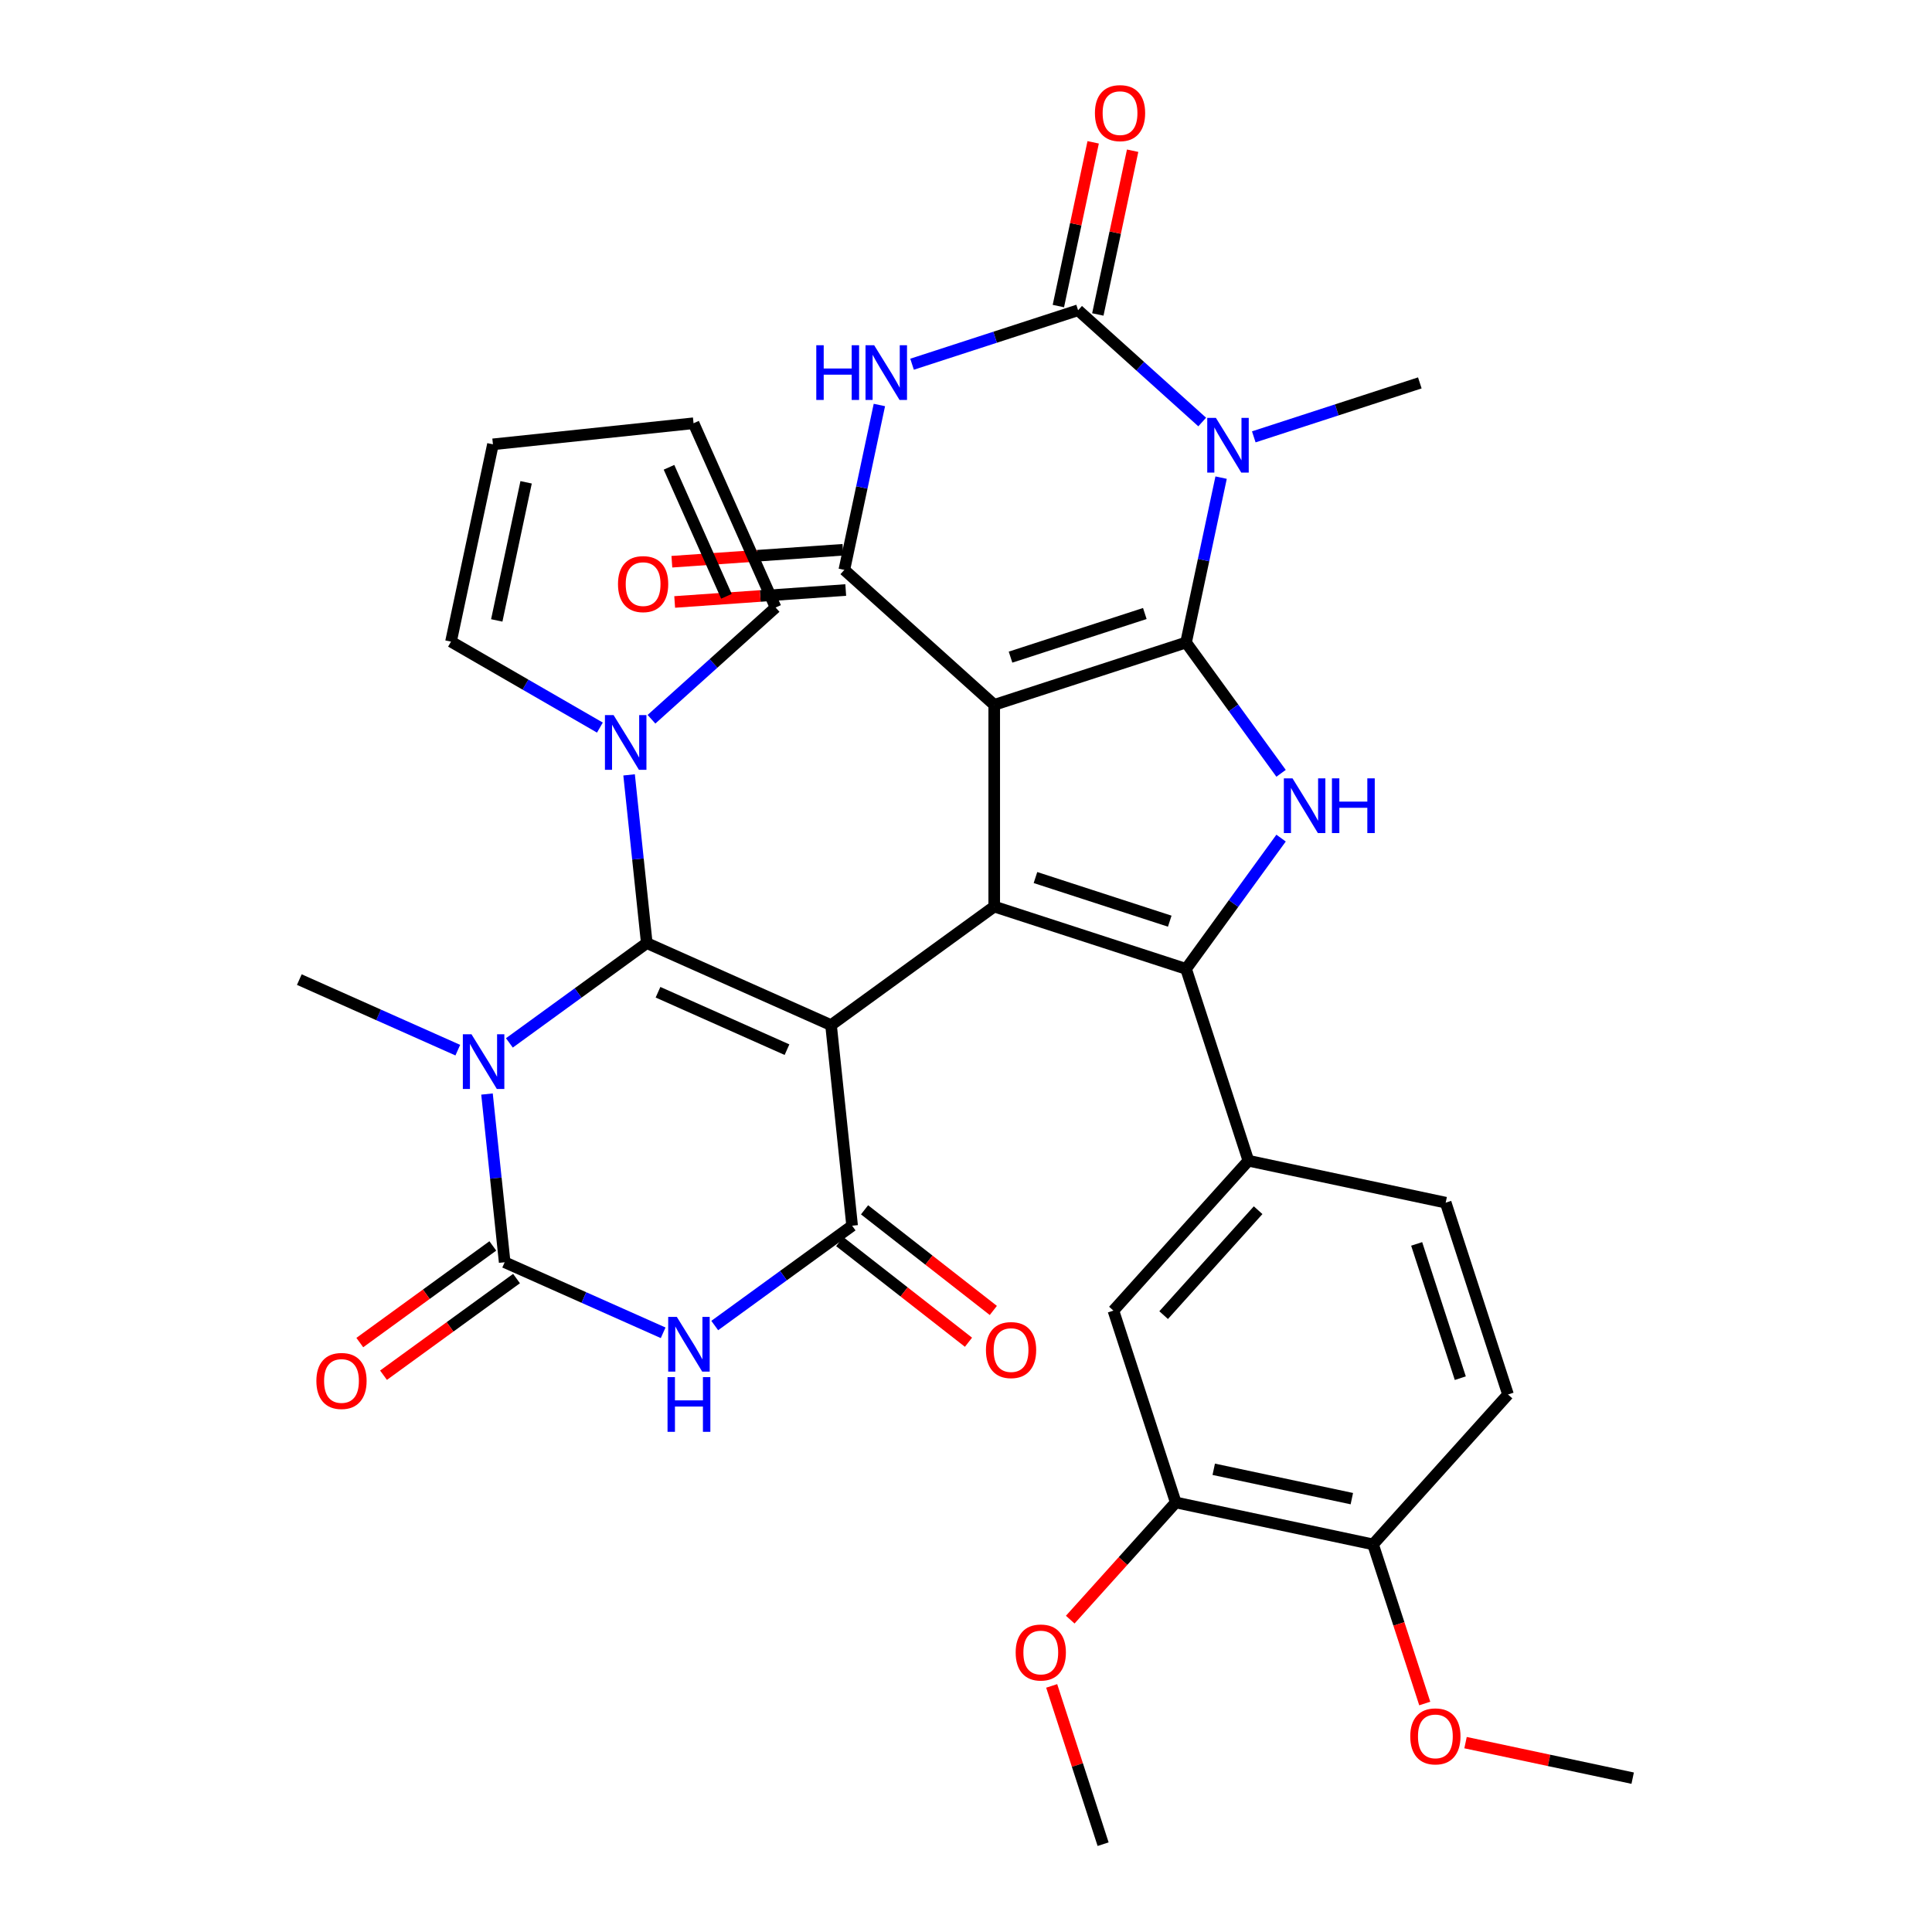 <?xml version='1.0' encoding='iso-8859-1'?>
<svg version='1.1' baseProfile='full'
              xmlns='http://www.w3.org/2000/svg'
                      xmlns:rdkit='http://www.rdkit.org/xml'
                      xmlns:xlink='http://www.w3.org/1999/xlink'
                  xml:space='preserve'
width='1000px' height='1000px' viewBox='0 0 1000 1000'>
<!-- END OF HEADER -->
<rect style='opacity:1.0;fill:#FFFFFF;stroke:none' width='1000' height='1000' x='0' y='0'> </rect>
<path class='bond-1' d='M 514.609,364.832 L 613.901,332.57' style='fill:none;fill-rule:evenodd;stroke:#000000;stroke-width:6px;stroke-linecap:butt;stroke-linejoin:miter;stroke-opacity:1' />
<path class='bond-1' d='M 523.05,340.135 L 592.555,317.551' style='fill:none;fill-rule:evenodd;stroke:#000000;stroke-width:6px;stroke-linecap:butt;stroke-linejoin:miter;stroke-opacity:1' />
<path class='bond-3' d='M 514.609,364.832 L 514.609,469.234' style='fill:none;fill-rule:evenodd;stroke:#000000;stroke-width:6px;stroke-linecap:butt;stroke-linejoin:miter;stroke-opacity:1' />
<path class='bond-7' d='M 514.609,364.832 L 437.023,294.974' style='fill:none;fill-rule:evenodd;stroke:#000000;stroke-width:6px;stroke-linecap:butt;stroke-linejoin:miter;stroke-opacity:1' />
<path class='bond-0' d='M 430.145,530.601 L 514.609,469.234' style='fill:none;fill-rule:evenodd;stroke:#000000;stroke-width:6px;stroke-linecap:butt;stroke-linejoin:miter;stroke-opacity:1' />
<path class='bond-2' d='M 430.145,530.601 L 334.769,488.136' style='fill:none;fill-rule:evenodd;stroke:#000000;stroke-width:6px;stroke-linecap:butt;stroke-linejoin:miter;stroke-opacity:1' />
<path class='bond-2' d='M 407.346,543.306 L 340.583,513.581' style='fill:none;fill-rule:evenodd;stroke:#000000;stroke-width:6px;stroke-linecap:butt;stroke-linejoin:miter;stroke-opacity:1' />
<path class='bond-8' d='M 430.145,530.601 L 441.058,634.431' style='fill:none;fill-rule:evenodd;stroke:#000000;stroke-width:6px;stroke-linecap:butt;stroke-linejoin:miter;stroke-opacity:1' />
<path class='bond-4' d='M 613.901,332.57 L 622.972,289.895' style='fill:none;fill-rule:evenodd;stroke:#000000;stroke-width:6px;stroke-linecap:butt;stroke-linejoin:miter;stroke-opacity:1' />
<path class='bond-4' d='M 622.972,289.895 L 632.043,247.22' style='fill:none;fill-rule:evenodd;stroke:#0000FF;stroke-width:6px;stroke-linecap:butt;stroke-linejoin:miter;stroke-opacity:1' />
<path class='bond-13' d='M 613.901,332.57 L 638.492,366.417' style='fill:none;fill-rule:evenodd;stroke:#000000;stroke-width:6px;stroke-linecap:butt;stroke-linejoin:miter;stroke-opacity:1' />
<path class='bond-13' d='M 638.492,366.417 L 663.083,400.263' style='fill:none;fill-rule:evenodd;stroke:#0000FF;stroke-width:6px;stroke-linecap:butt;stroke-linejoin:miter;stroke-opacity:1' />
<path class='bond-5' d='M 334.769,488.136 L 299.213,513.97' style='fill:none;fill-rule:evenodd;stroke:#000000;stroke-width:6px;stroke-linecap:butt;stroke-linejoin:miter;stroke-opacity:1' />
<path class='bond-5' d='M 299.213,513.97 L 263.656,539.803' style='fill:none;fill-rule:evenodd;stroke:#0000FF;stroke-width:6px;stroke-linecap:butt;stroke-linejoin:miter;stroke-opacity:1' />
<path class='bond-14' d='M 334.769,488.136 L 330.194,444.606' style='fill:none;fill-rule:evenodd;stroke:#000000;stroke-width:6px;stroke-linecap:butt;stroke-linejoin:miter;stroke-opacity:1' />
<path class='bond-14' d='M 330.194,444.606 L 325.619,401.076' style='fill:none;fill-rule:evenodd;stroke:#0000FF;stroke-width:6px;stroke-linecap:butt;stroke-linejoin:miter;stroke-opacity:1' />
<path class='bond-6' d='M 514.609,469.234 L 613.901,501.497' style='fill:none;fill-rule:evenodd;stroke:#000000;stroke-width:6px;stroke-linecap:butt;stroke-linejoin:miter;stroke-opacity:1' />
<path class='bond-6' d='M 535.955,454.215 L 605.46,476.799' style='fill:none;fill-rule:evenodd;stroke:#000000;stroke-width:6px;stroke-linecap:butt;stroke-linejoin:miter;stroke-opacity:1' />
<path class='bond-29' d='M 648.957,226.112 L 691.929,212.15' style='fill:none;fill-rule:evenodd;stroke:#0000FF;stroke-width:6px;stroke-linecap:butt;stroke-linejoin:miter;stroke-opacity:1' />
<path class='bond-29' d='M 691.929,212.15 L 734.9,198.187' style='fill:none;fill-rule:evenodd;stroke:#000000;stroke-width:6px;stroke-linecap:butt;stroke-linejoin:miter;stroke-opacity:1' />
<path class='bond-36' d='M 622.257,218.429 L 590.139,189.51' style='fill:none;fill-rule:evenodd;stroke:#0000FF;stroke-width:6px;stroke-linecap:butt;stroke-linejoin:miter;stroke-opacity:1' />
<path class='bond-36' d='M 590.139,189.51 L 558.021,160.591' style='fill:none;fill-rule:evenodd;stroke:#000000;stroke-width:6px;stroke-linecap:butt;stroke-linejoin:miter;stroke-opacity:1' />
<path class='bond-30' d='M 236.956,543.559 L 195.943,525.298' style='fill:none;fill-rule:evenodd;stroke:#0000FF;stroke-width:6px;stroke-linecap:butt;stroke-linejoin:miter;stroke-opacity:1' />
<path class='bond-30' d='M 195.943,525.298 L 154.93,507.038' style='fill:none;fill-rule:evenodd;stroke:#000000;stroke-width:6px;stroke-linecap:butt;stroke-linejoin:miter;stroke-opacity:1' />
<path class='bond-37' d='M 252.069,566.272 L 256.644,609.803' style='fill:none;fill-rule:evenodd;stroke:#0000FF;stroke-width:6px;stroke-linecap:butt;stroke-linejoin:miter;stroke-opacity:1' />
<path class='bond-37' d='M 256.644,609.803 L 261.219,653.333' style='fill:none;fill-rule:evenodd;stroke:#000000;stroke-width:6px;stroke-linecap:butt;stroke-linejoin:miter;stroke-opacity:1' />
<path class='bond-15' d='M 613.901,501.497 L 646.163,600.789' style='fill:none;fill-rule:evenodd;stroke:#000000;stroke-width:6px;stroke-linecap:butt;stroke-linejoin:miter;stroke-opacity:1' />
<path class='bond-35' d='M 613.901,501.497 L 638.492,467.65' style='fill:none;fill-rule:evenodd;stroke:#000000;stroke-width:6px;stroke-linecap:butt;stroke-linejoin:miter;stroke-opacity:1' />
<path class='bond-35' d='M 638.492,467.65 L 663.083,433.803' style='fill:none;fill-rule:evenodd;stroke:#0000FF;stroke-width:6px;stroke-linecap:butt;stroke-linejoin:miter;stroke-opacity:1' />
<path class='bond-11' d='M 437.023,294.974 L 446.094,252.298' style='fill:none;fill-rule:evenodd;stroke:#000000;stroke-width:6px;stroke-linecap:butt;stroke-linejoin:miter;stroke-opacity:1' />
<path class='bond-11' d='M 446.094,252.298 L 455.165,209.623' style='fill:none;fill-rule:evenodd;stroke:#0000FF;stroke-width:6px;stroke-linecap:butt;stroke-linejoin:miter;stroke-opacity:1' />
<path class='bond-20' d='M 436.295,284.559 L 392.026,287.652' style='fill:none;fill-rule:evenodd;stroke:#000000;stroke-width:6px;stroke-linecap:butt;stroke-linejoin:miter;stroke-opacity:1' />
<path class='bond-20' d='M 392.026,287.652 L 347.757,290.745' style='fill:none;fill-rule:evenodd;stroke:#FF0000;stroke-width:6px;stroke-linecap:butt;stroke-linejoin:miter;stroke-opacity:1' />
<path class='bond-20' d='M 437.75,305.388 L 393.481,308.482' style='fill:none;fill-rule:evenodd;stroke:#000000;stroke-width:6px;stroke-linecap:butt;stroke-linejoin:miter;stroke-opacity:1' />
<path class='bond-20' d='M 393.481,308.482 L 349.212,311.575' style='fill:none;fill-rule:evenodd;stroke:#FF0000;stroke-width:6px;stroke-linecap:butt;stroke-linejoin:miter;stroke-opacity:1' />
<path class='bond-12' d='M 441.058,634.431 L 405.502,660.264' style='fill:none;fill-rule:evenodd;stroke:#000000;stroke-width:6px;stroke-linecap:butt;stroke-linejoin:miter;stroke-opacity:1' />
<path class='bond-12' d='M 405.502,660.264 L 369.945,686.097' style='fill:none;fill-rule:evenodd;stroke:#0000FF;stroke-width:6px;stroke-linecap:butt;stroke-linejoin:miter;stroke-opacity:1' />
<path class='bond-21' d='M 434.63,642.657 L 467.959,668.699' style='fill:none;fill-rule:evenodd;stroke:#000000;stroke-width:6px;stroke-linecap:butt;stroke-linejoin:miter;stroke-opacity:1' />
<path class='bond-21' d='M 467.959,668.699 L 501.287,694.741' style='fill:none;fill-rule:evenodd;stroke:#FF0000;stroke-width:6px;stroke-linecap:butt;stroke-linejoin:miter;stroke-opacity:1' />
<path class='bond-21' d='M 447.487,626.204 L 480.815,652.246' style='fill:none;fill-rule:evenodd;stroke:#000000;stroke-width:6px;stroke-linecap:butt;stroke-linejoin:miter;stroke-opacity:1' />
<path class='bond-21' d='M 480.815,652.246 L 514.143,678.288' style='fill:none;fill-rule:evenodd;stroke:#FF0000;stroke-width:6px;stroke-linecap:butt;stroke-linejoin:miter;stroke-opacity:1' />
<path class='bond-9' d='M 558.021,160.591 L 515.05,174.553' style='fill:none;fill-rule:evenodd;stroke:#000000;stroke-width:6px;stroke-linecap:butt;stroke-linejoin:miter;stroke-opacity:1' />
<path class='bond-9' d='M 515.05,174.553 L 472.079,188.515' style='fill:none;fill-rule:evenodd;stroke:#0000FF;stroke-width:6px;stroke-linecap:butt;stroke-linejoin:miter;stroke-opacity:1' />
<path class='bond-19' d='M 568.234,162.761 L 577.241,120.386' style='fill:none;fill-rule:evenodd;stroke:#000000;stroke-width:6px;stroke-linecap:butt;stroke-linejoin:miter;stroke-opacity:1' />
<path class='bond-19' d='M 577.241,120.386 L 586.248,78.011' style='fill:none;fill-rule:evenodd;stroke:#FF0000;stroke-width:6px;stroke-linecap:butt;stroke-linejoin:miter;stroke-opacity:1' />
<path class='bond-19' d='M 547.809,158.42 L 556.817,116.045' style='fill:none;fill-rule:evenodd;stroke:#000000;stroke-width:6px;stroke-linecap:butt;stroke-linejoin:miter;stroke-opacity:1' />
<path class='bond-19' d='M 556.817,116.045 L 565.824,73.669' style='fill:none;fill-rule:evenodd;stroke:#FF0000;stroke-width:6px;stroke-linecap:butt;stroke-linejoin:miter;stroke-opacity:1' />
<path class='bond-10' d='M 261.219,653.333 L 302.232,671.593' style='fill:none;fill-rule:evenodd;stroke:#000000;stroke-width:6px;stroke-linecap:butt;stroke-linejoin:miter;stroke-opacity:1' />
<path class='bond-10' d='M 302.232,671.593 L 343.245,689.853' style='fill:none;fill-rule:evenodd;stroke:#0000FF;stroke-width:6px;stroke-linecap:butt;stroke-linejoin:miter;stroke-opacity:1' />
<path class='bond-18' d='M 255.083,644.886 L 220.656,669.899' style='fill:none;fill-rule:evenodd;stroke:#000000;stroke-width:6px;stroke-linecap:butt;stroke-linejoin:miter;stroke-opacity:1' />
<path class='bond-18' d='M 220.656,669.899 L 186.23,694.911' style='fill:none;fill-rule:evenodd;stroke:#FF0000;stroke-width:6px;stroke-linecap:butt;stroke-linejoin:miter;stroke-opacity:1' />
<path class='bond-18' d='M 267.356,661.779 L 232.929,686.791' style='fill:none;fill-rule:evenodd;stroke:#000000;stroke-width:6px;stroke-linecap:butt;stroke-linejoin:miter;stroke-opacity:1' />
<path class='bond-18' d='M 232.929,686.791 L 198.503,711.804' style='fill:none;fill-rule:evenodd;stroke:#FF0000;stroke-width:6px;stroke-linecap:butt;stroke-linejoin:miter;stroke-opacity:1' />
<path class='bond-22' d='M 310.506,376.598 L 271.974,354.352' style='fill:none;fill-rule:evenodd;stroke:#0000FF;stroke-width:6px;stroke-linecap:butt;stroke-linejoin:miter;stroke-opacity:1' />
<path class='bond-22' d='M 271.974,354.352 L 233.441,332.105' style='fill:none;fill-rule:evenodd;stroke:#000000;stroke-width:6px;stroke-linecap:butt;stroke-linejoin:miter;stroke-opacity:1' />
<path class='bond-23' d='M 337.206,372.286 L 369.324,343.367' style='fill:none;fill-rule:evenodd;stroke:#0000FF;stroke-width:6px;stroke-linecap:butt;stroke-linejoin:miter;stroke-opacity:1' />
<path class='bond-23' d='M 369.324,343.367 L 401.442,314.447' style='fill:none;fill-rule:evenodd;stroke:#000000;stroke-width:6px;stroke-linecap:butt;stroke-linejoin:miter;stroke-opacity:1' />
<path class='bond-16' d='M 646.163,600.789 L 576.304,678.375' style='fill:none;fill-rule:evenodd;stroke:#000000;stroke-width:6px;stroke-linecap:butt;stroke-linejoin:miter;stroke-opacity:1' />
<path class='bond-16' d='M 651.201,626.398 L 602.3,680.709' style='fill:none;fill-rule:evenodd;stroke:#000000;stroke-width:6px;stroke-linecap:butt;stroke-linejoin:miter;stroke-opacity:1' />
<path class='bond-25' d='M 646.163,600.789 L 748.284,622.495' style='fill:none;fill-rule:evenodd;stroke:#000000;stroke-width:6px;stroke-linecap:butt;stroke-linejoin:miter;stroke-opacity:1' />
<path class='bond-17' d='M 576.304,678.375 L 608.566,777.667' style='fill:none;fill-rule:evenodd;stroke:#000000;stroke-width:6px;stroke-linecap:butt;stroke-linejoin:miter;stroke-opacity:1' />
<path class='bond-31' d='M 608.566,777.667 L 581.259,807.995' style='fill:none;fill-rule:evenodd;stroke:#000000;stroke-width:6px;stroke-linecap:butt;stroke-linejoin:miter;stroke-opacity:1' />
<path class='bond-31' d='M 581.259,807.995 L 553.952,838.323' style='fill:none;fill-rule:evenodd;stroke:#FF0000;stroke-width:6px;stroke-linecap:butt;stroke-linejoin:miter;stroke-opacity:1' />
<path class='bond-38' d='M 608.566,777.667 L 710.687,799.374' style='fill:none;fill-rule:evenodd;stroke:#000000;stroke-width:6px;stroke-linecap:butt;stroke-linejoin:miter;stroke-opacity:1' />
<path class='bond-38' d='M 628.226,760.499 L 699.71,775.693' style='fill:none;fill-rule:evenodd;stroke:#000000;stroke-width:6px;stroke-linecap:butt;stroke-linejoin:miter;stroke-opacity:1' />
<path class='bond-27' d='M 233.441,332.105 L 255.148,229.984' style='fill:none;fill-rule:evenodd;stroke:#000000;stroke-width:6px;stroke-linecap:butt;stroke-linejoin:miter;stroke-opacity:1' />
<path class='bond-27' d='M 257.122,321.128 L 272.316,249.644' style='fill:none;fill-rule:evenodd;stroke:#000000;stroke-width:6px;stroke-linecap:butt;stroke-linejoin:miter;stroke-opacity:1' />
<path class='bond-26' d='M 401.442,314.447 L 358.978,219.071' style='fill:none;fill-rule:evenodd;stroke:#000000;stroke-width:6px;stroke-linecap:butt;stroke-linejoin:miter;stroke-opacity:1' />
<path class='bond-26' d='M 375.997,308.634 L 346.273,241.871' style='fill:none;fill-rule:evenodd;stroke:#000000;stroke-width:6px;stroke-linecap:butt;stroke-linejoin:miter;stroke-opacity:1' />
<path class='bond-24' d='M 710.687,799.374 L 780.546,721.788' style='fill:none;fill-rule:evenodd;stroke:#000000;stroke-width:6px;stroke-linecap:butt;stroke-linejoin:miter;stroke-opacity:1' />
<path class='bond-32' d='M 710.687,799.374 L 724.068,840.555' style='fill:none;fill-rule:evenodd;stroke:#000000;stroke-width:6px;stroke-linecap:butt;stroke-linejoin:miter;stroke-opacity:1' />
<path class='bond-32' d='M 724.068,840.555 L 737.448,881.736' style='fill:none;fill-rule:evenodd;stroke:#FF0000;stroke-width:6px;stroke-linecap:butt;stroke-linejoin:miter;stroke-opacity:1' />
<path class='bond-28' d='M 748.284,622.495 L 780.546,721.788' style='fill:none;fill-rule:evenodd;stroke:#000000;stroke-width:6px;stroke-linecap:butt;stroke-linejoin:miter;stroke-opacity:1' />
<path class='bond-28' d='M 733.265,643.842 L 755.848,713.346' style='fill:none;fill-rule:evenodd;stroke:#000000;stroke-width:6px;stroke-linecap:butt;stroke-linejoin:miter;stroke-opacity:1' />
<path class='bond-39' d='M 358.978,219.071 L 255.148,229.984' style='fill:none;fill-rule:evenodd;stroke:#000000;stroke-width:6px;stroke-linecap:butt;stroke-linejoin:miter;stroke-opacity:1' />
<path class='bond-33' d='M 544.352,872.623 L 557.661,913.584' style='fill:none;fill-rule:evenodd;stroke:#FF0000;stroke-width:6px;stroke-linecap:butt;stroke-linejoin:miter;stroke-opacity:1' />
<path class='bond-33' d='M 557.661,913.584 L 570.97,954.545' style='fill:none;fill-rule:evenodd;stroke:#000000;stroke-width:6px;stroke-linecap:butt;stroke-linejoin:miter;stroke-opacity:1' />
<path class='bond-34' d='M 758.559,901.984 L 801.815,911.178' style='fill:none;fill-rule:evenodd;stroke:#FF0000;stroke-width:6px;stroke-linecap:butt;stroke-linejoin:miter;stroke-opacity:1' />
<path class='bond-34' d='M 801.815,911.178 L 845.07,920.372' style='fill:none;fill-rule:evenodd;stroke:#000000;stroke-width:6px;stroke-linecap:butt;stroke-linejoin:miter;stroke-opacity:1' />
<path  class='atom-5' d='M 629.347 216.29
L 638.627 231.29
Q 639.547 232.77, 641.027 235.45
Q 642.507 238.13, 642.587 238.29
L 642.587 216.29
L 646.347 216.29
L 646.347 244.61
L 642.467 244.61
L 632.507 228.21
Q 631.347 226.29, 630.107 224.09
Q 628.907 221.89, 628.547 221.21
L 628.547 244.61
L 624.867 244.61
L 624.867 216.29
L 629.347 216.29
' fill='#0000FF'/>
<path  class='atom-6' d='M 244.046 535.342
L 253.326 550.342
Q 254.246 551.822, 255.726 554.502
Q 257.206 557.182, 257.286 557.342
L 257.286 535.342
L 261.046 535.342
L 261.046 563.662
L 257.166 563.662
L 247.206 547.262
Q 246.046 545.342, 244.806 543.142
Q 243.606 540.942, 243.246 540.262
L 243.246 563.662
L 239.566 563.662
L 239.566 535.342
L 244.046 535.342
' fill='#0000FF'/>
<path  class='atom-12' d='M 422.509 178.693
L 426.349 178.693
L 426.349 190.733
L 440.829 190.733
L 440.829 178.693
L 444.669 178.693
L 444.669 207.013
L 440.829 207.013
L 440.829 193.933
L 426.349 193.933
L 426.349 207.013
L 422.509 207.013
L 422.509 178.693
' fill='#0000FF'/>
<path  class='atom-12' d='M 452.469 178.693
L 461.749 193.693
Q 462.669 195.173, 464.149 197.853
Q 465.629 200.533, 465.709 200.693
L 465.709 178.693
L 469.469 178.693
L 469.469 207.013
L 465.589 207.013
L 455.629 190.613
Q 454.469 188.693, 453.229 186.493
Q 452.029 184.293, 451.669 183.613
L 451.669 207.013
L 447.989 207.013
L 447.989 178.693
L 452.469 178.693
' fill='#0000FF'/>
<path  class='atom-13' d='M 350.335 681.637
L 359.615 696.637
Q 360.535 698.117, 362.015 700.797
Q 363.495 703.477, 363.575 703.637
L 363.575 681.637
L 367.335 681.637
L 367.335 709.957
L 363.455 709.957
L 353.495 693.557
Q 352.335 691.637, 351.095 689.437
Q 349.895 687.237, 349.535 686.557
L 349.535 709.957
L 345.855 709.957
L 345.855 681.637
L 350.335 681.637
' fill='#0000FF'/>
<path  class='atom-13' d='M 345.515 712.789
L 349.355 712.789
L 349.355 724.829
L 363.835 724.829
L 363.835 712.789
L 367.675 712.789
L 367.675 741.109
L 363.835 741.109
L 363.835 728.029
L 349.355 728.029
L 349.355 741.109
L 345.515 741.109
L 345.515 712.789
' fill='#0000FF'/>
<path  class='atom-14' d='M 669.007 402.873
L 678.287 417.873
Q 679.207 419.353, 680.687 422.033
Q 682.167 424.713, 682.247 424.873
L 682.247 402.873
L 686.007 402.873
L 686.007 431.193
L 682.127 431.193
L 672.167 414.793
Q 671.007 412.873, 669.767 410.673
Q 668.567 408.473, 668.207 407.793
L 668.207 431.193
L 664.527 431.193
L 664.527 402.873
L 669.007 402.873
' fill='#0000FF'/>
<path  class='atom-14' d='M 689.407 402.873
L 693.247 402.873
L 693.247 414.913
L 707.727 414.913
L 707.727 402.873
L 711.567 402.873
L 711.567 431.193
L 707.727 431.193
L 707.727 418.113
L 693.247 418.113
L 693.247 431.193
L 689.407 431.193
L 689.407 402.873
' fill='#0000FF'/>
<path  class='atom-15' d='M 317.596 370.146
L 326.876 385.146
Q 327.796 386.626, 329.276 389.306
Q 330.756 391.986, 330.836 392.146
L 330.836 370.146
L 334.596 370.146
L 334.596 398.466
L 330.716 398.466
L 320.756 382.066
Q 319.596 380.146, 318.356 377.946
Q 317.156 375.746, 316.796 375.066
L 316.796 398.466
L 313.116 398.466
L 313.116 370.146
L 317.596 370.146
' fill='#0000FF'/>
<path  class='atom-19' d='M 163.756 714.779
Q 163.756 707.979, 167.116 704.179
Q 170.476 700.379, 176.756 700.379
Q 183.036 700.379, 186.396 704.179
Q 189.756 707.979, 189.756 714.779
Q 189.756 721.659, 186.356 725.579
Q 182.956 729.459, 176.756 729.459
Q 170.516 729.459, 167.116 725.579
Q 163.756 721.699, 163.756 714.779
M 176.756 726.259
Q 181.076 726.259, 183.396 723.379
Q 185.756 720.459, 185.756 714.779
Q 185.756 709.219, 183.396 706.419
Q 181.076 703.579, 176.756 703.579
Q 172.436 703.579, 170.076 706.379
Q 167.756 709.179, 167.756 714.779
Q 167.756 720.499, 170.076 723.379
Q 172.436 726.259, 176.756 726.259
' fill='#FF0000'/>
<path  class='atom-20' d='M 566.728 58.55
Q 566.728 51.75, 570.088 47.95
Q 573.448 44.15, 579.728 44.15
Q 586.008 44.15, 589.368 47.95
Q 592.728 51.75, 592.728 58.55
Q 592.728 65.43, 589.328 69.35
Q 585.928 73.23, 579.728 73.23
Q 573.488 73.23, 570.088 69.35
Q 566.728 65.47, 566.728 58.55
M 579.728 70.03
Q 584.048 70.03, 586.368 67.15
Q 588.728 64.23, 588.728 58.55
Q 588.728 52.99, 586.368 50.19
Q 584.048 47.35, 579.728 47.35
Q 575.408 47.35, 573.048 50.15
Q 570.728 52.95, 570.728 58.55
Q 570.728 64.27, 573.048 67.15
Q 575.408 70.03, 579.728 70.03
' fill='#FF0000'/>
<path  class='atom-21' d='M 319.874 302.331
Q 319.874 295.531, 323.234 291.731
Q 326.594 287.931, 332.874 287.931
Q 339.154 287.931, 342.514 291.731
Q 345.874 295.531, 345.874 302.331
Q 345.874 309.211, 342.474 313.131
Q 339.074 317.011, 332.874 317.011
Q 326.634 317.011, 323.234 313.131
Q 319.874 309.251, 319.874 302.331
M 332.874 313.811
Q 337.194 313.811, 339.514 310.931
Q 341.874 308.011, 341.874 302.331
Q 341.874 296.771, 339.514 293.971
Q 337.194 291.131, 332.874 291.131
Q 328.554 291.131, 326.194 293.931
Q 323.874 296.731, 323.874 302.331
Q 323.874 308.051, 326.194 310.931
Q 328.554 313.811, 332.874 313.811
' fill='#FF0000'/>
<path  class='atom-22' d='M 510.325 698.792
Q 510.325 691.992, 513.685 688.192
Q 517.045 684.392, 523.325 684.392
Q 529.605 684.392, 532.965 688.192
Q 536.325 691.992, 536.325 698.792
Q 536.325 705.672, 532.925 709.592
Q 529.525 713.472, 523.325 713.472
Q 517.085 713.472, 513.685 709.592
Q 510.325 705.712, 510.325 698.792
M 523.325 710.272
Q 527.645 710.272, 529.965 707.392
Q 532.325 704.472, 532.325 698.792
Q 532.325 693.232, 529.965 690.432
Q 527.645 687.592, 523.325 687.592
Q 519.005 687.592, 516.645 690.392
Q 514.325 693.192, 514.325 698.792
Q 514.325 704.512, 516.645 707.392
Q 519.005 710.272, 523.325 710.272
' fill='#FF0000'/>
<path  class='atom-32' d='M 525.708 855.333
Q 525.708 848.533, 529.068 844.733
Q 532.428 840.933, 538.708 840.933
Q 544.988 840.933, 548.348 844.733
Q 551.708 848.533, 551.708 855.333
Q 551.708 862.213, 548.308 866.133
Q 544.908 870.013, 538.708 870.013
Q 532.468 870.013, 529.068 866.133
Q 525.708 862.253, 525.708 855.333
M 538.708 866.813
Q 543.028 866.813, 545.348 863.933
Q 547.708 861.013, 547.708 855.333
Q 547.708 849.773, 545.348 846.973
Q 543.028 844.133, 538.708 844.133
Q 534.388 844.133, 532.028 846.933
Q 529.708 849.733, 529.708 855.333
Q 529.708 861.053, 532.028 863.933
Q 534.388 866.813, 538.708 866.813
' fill='#FF0000'/>
<path  class='atom-33' d='M 729.949 898.746
Q 729.949 891.946, 733.309 888.146
Q 736.669 884.346, 742.949 884.346
Q 749.229 884.346, 752.589 888.146
Q 755.949 891.946, 755.949 898.746
Q 755.949 905.626, 752.549 909.546
Q 749.149 913.426, 742.949 913.426
Q 736.709 913.426, 733.309 909.546
Q 729.949 905.666, 729.949 898.746
M 742.949 910.226
Q 747.269 910.226, 749.589 907.346
Q 751.949 904.426, 751.949 898.746
Q 751.949 893.186, 749.589 890.386
Q 747.269 887.546, 742.949 887.546
Q 738.629 887.546, 736.269 890.346
Q 733.949 893.146, 733.949 898.746
Q 733.949 904.466, 736.269 907.346
Q 738.629 910.226, 742.949 910.226
' fill='#FF0000'/>
</svg>
